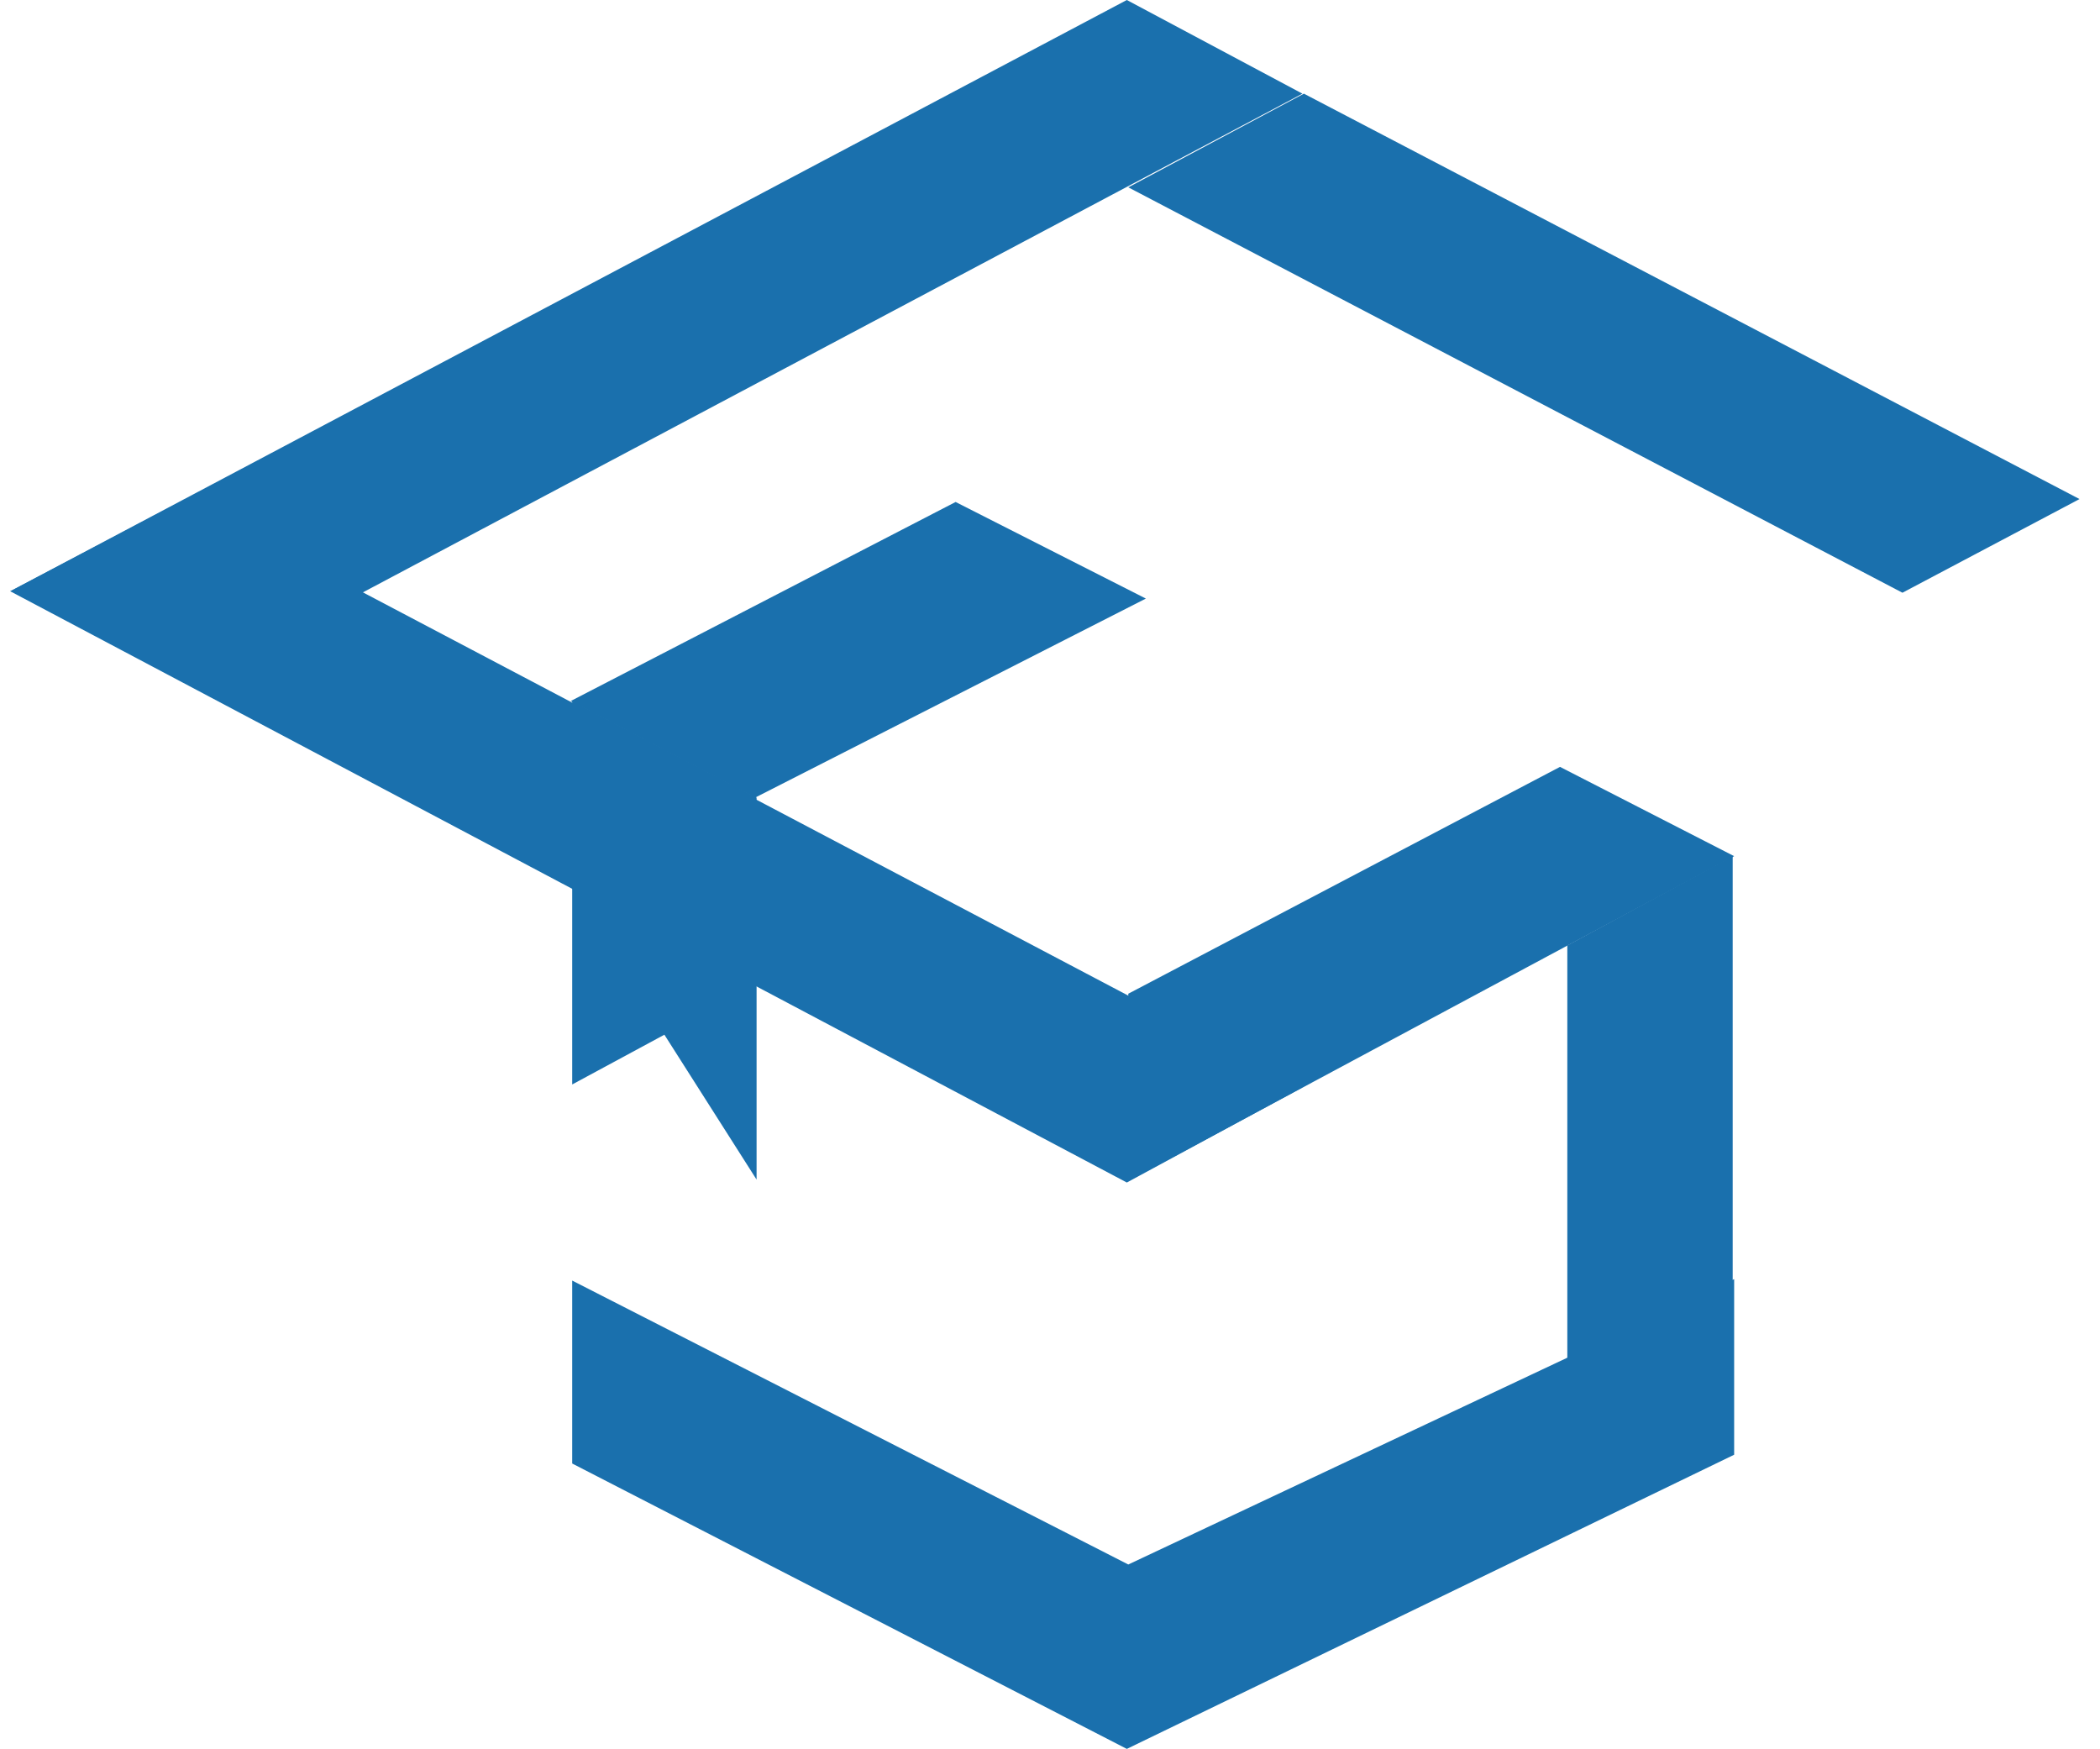 <?xml version="1.0" encoding="UTF-8" standalone="no"?>
<!-- Created with Keyshape -->
<svg xmlns="http://www.w3.org/2000/svg" viewBox="0 0 143.5 119.5" text-rendering="geometricPrecision" shape-rendering="geometricPrecision" style="white-space: pre;">
    <path class="cls-1" d="M117.7,58.5L106.4,64.6L106.4,101.5L117.7,97.8Z" fill="#1a70ad" transform="translate(110.7,76.4) translate(-110,-76.4)"/>
    <path class="cls-2" d="M76.3,106.9L38.3,87.5L38.3,100L76.2,119.5L117.7,99.4L117.7,87.4Z" fill="#1a70ad" transform="translate(78.8,103.5) translate(-78,-103.5)"/>
    <path class="cls-3" d="M50.9,54.5L38.3,47.9L64.6,34.3L77.6,40.9Z" fill="#1a70ad" transform="translate(58.7,44.4) translate(-58,-44.4)"/>
    <path class="cls-4" d="M129.2,40.5L141.3,34.1L88.3,6.4L76.3,12.8L129.2,40.5Z" fill="#1a70ad" transform="translate(109.6,23.4) translate(-108.8,-23.4)"/>
    <path class="cls-5" d="M117.7,58.5L105.8,52.4L76.3,67.9L76.3,80.7Z" fill="#1a70ad" transform="translate(97.8,66.6) translate(-97,-66.6)"/>
    <path class="cls-5" d="M76.3,0L0,40.4L18.4,43.5L88.3,6.4L76.3,0Z" fill="#1a70ad" transform="translate(38.9,20.2) translate(-38.2,-20.2)"/>
    <path class="cls-4" d="M76.3,80.8L88.3,74.3L12,34.1L0,40.4Z" fill="#1a70ad" transform="translate(44.9,57.4) translate(-44.2,-57.4)"/>
    <path class="cls-6" d="M38.3,47.9L38.3,74.1L44.6,70.7L50.9,80.6L50.9,54.5L38.3,47.9Z" fill="#1a70ad" transform="translate(45.4,65.4) translate(-44.6,-65.4)"/>
</svg>
